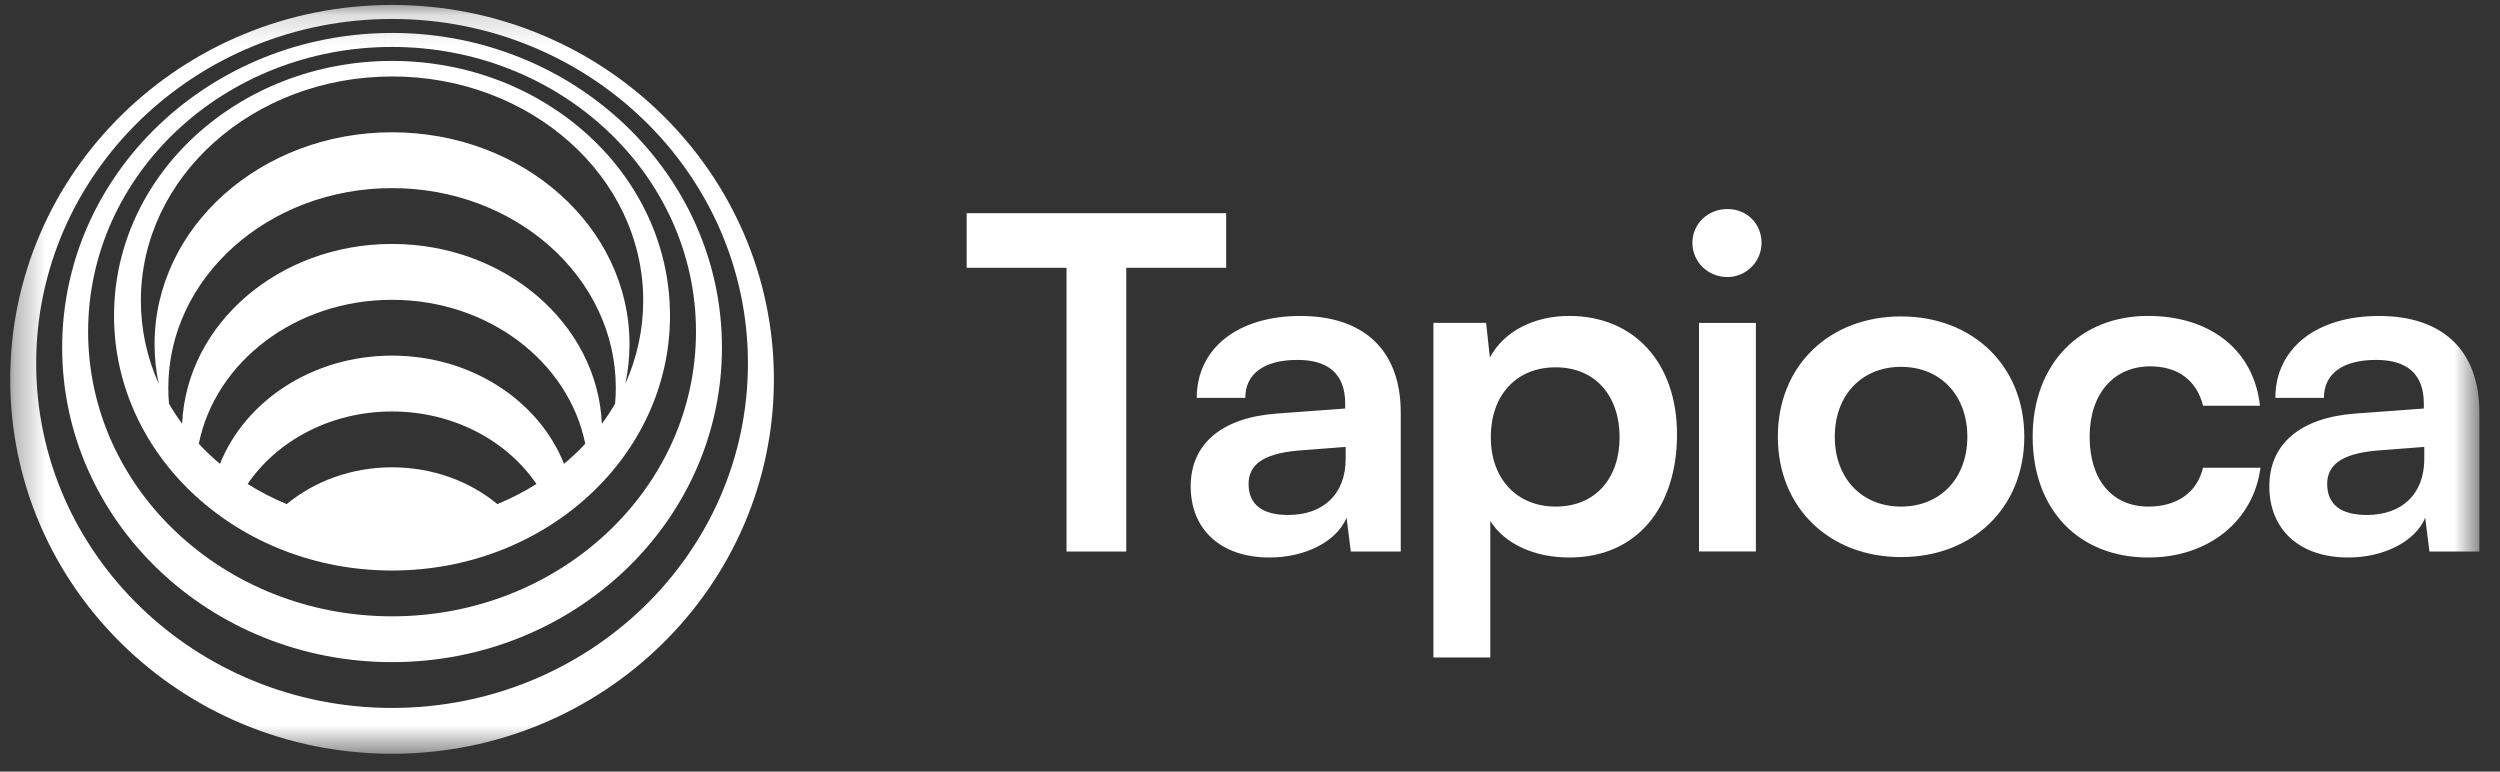 <svg width="81" height="25" viewBox="0 0 81 25" fill="none" xmlns="http://www.w3.org/2000/svg">
<rect x="0" y="0" width="81" height="25" fill="#333333" stroke="none"/>
<mask id="mask0_1115_6211" style="mask-type:luminance" maskUnits="userSpaceOnUse" x="0" y="0" width="81" height="25">
<path d="M0.331 0.16H80.331V24.422H0.331V0.16Z" fill="white"/>
</mask>
<g mask="url(#mask0_1115_6211)">
<path d="M31.32 6.908H39.728V8.676H36.491V17.869H34.555V8.676H31.32V6.908ZM38.578 15.755C38.578 14.39 39.576 13.536 41.346 13.401L43.584 13.236V13.072C43.584 12.066 42.979 11.661 42.041 11.661C40.953 11.661 40.348 12.111 40.348 12.891H38.775C38.775 11.287 40.105 10.237 42.132 10.237C44.158 10.237 45.384 11.317 45.384 13.37V17.869H43.766L43.629 16.774C43.312 17.539 42.299 18.063 41.134 18.063C39.546 18.063 38.578 17.15 38.578 15.755ZM43.599 14.87V14.48L42.041 14.6C40.892 14.705 40.454 15.08 40.454 15.68C40.454 16.355 40.907 16.685 41.739 16.685C42.874 16.685 43.599 16.009 43.599 14.87ZM46.441 10.461H48.15L48.272 11.585C48.725 10.731 49.709 10.236 50.842 10.236C52.944 10.236 54.335 11.751 54.335 14.075C54.335 16.4 53.066 18.063 50.842 18.063C49.723 18.063 48.755 17.628 48.286 16.879V21.302H46.442V10.462L46.441 10.461ZM50.404 16.413C51.704 16.413 52.475 15.484 52.475 14.165C52.475 12.845 51.704 11.901 50.404 11.901C49.103 11.901 48.301 12.831 48.301 14.165C48.301 15.499 49.134 16.413 50.404 16.413ZM54.834 7.867C54.834 7.252 55.334 6.773 55.969 6.773C56.604 6.773 57.074 7.253 57.074 7.867C57.074 8.483 56.574 8.976 55.969 8.976C55.334 8.976 54.834 8.483 54.834 7.867ZM55.047 10.462H56.891V17.868H55.047V10.462ZM61.594 10.252C63.908 10.252 65.587 11.841 65.587 14.15C65.587 16.459 63.908 18.049 61.594 18.049C59.281 18.049 57.602 16.459 57.602 14.149C57.602 11.84 59.28 10.252 61.594 10.252ZM61.594 16.413C62.864 16.413 63.742 15.499 63.742 14.15C63.742 12.8 62.864 11.886 61.594 11.886C60.323 11.886 59.447 12.8 59.447 14.15C59.447 15.499 60.323 16.413 61.594 16.413ZM69.594 10.236C71.636 10.236 73.027 11.361 73.223 13.145H71.379C71.167 12.306 70.547 11.87 69.669 11.87C68.49 11.87 67.704 12.754 67.704 14.149C67.704 15.544 68.429 16.413 69.609 16.413C70.531 16.413 71.182 15.964 71.378 15.155H73.239C73.012 16.879 71.56 18.063 69.609 18.063C67.341 18.063 65.858 16.504 65.858 14.149C65.858 11.796 67.386 10.236 69.594 10.236V10.236ZM73.526 15.755C73.526 14.39 74.524 13.536 76.294 13.401L78.532 13.236V13.072C78.532 12.066 77.927 11.661 76.989 11.661C75.9 11.661 75.295 12.111 75.295 12.891H73.722C73.722 11.287 75.053 10.237 77.08 10.237C79.106 10.237 80.332 11.317 80.332 13.37V17.869H78.713L78.577 16.774C78.26 17.539 77.247 18.063 76.082 18.063C74.494 18.063 73.526 17.15 73.526 15.755ZM78.547 14.87V14.48L76.989 14.6C75.84 14.705 75.401 15.08 75.401 15.68C75.401 16.355 75.855 16.685 76.687 16.685C77.821 16.685 78.547 16.009 78.547 14.87ZM12.702 0.16C5.869 0.16 0.331 5.591 0.331 12.291C0.331 18.991 5.87 24.422 12.702 24.422C19.535 24.422 25.074 18.991 25.074 12.291C25.074 5.591 19.535 0.16 12.702 0.16ZM12.702 22.937C6.335 22.937 1.172 17.94 1.172 11.775C1.172 5.611 6.335 0.614 12.702 0.614C19.07 0.614 24.233 5.611 24.233 11.775C24.233 17.94 19.07 22.937 12.702 22.937Z" fill="white"/>
<path d="M12.702 1.068C6.799 1.068 2.014 5.631 2.014 11.26C2.014 16.889 6.799 21.453 12.702 21.453C18.606 21.453 23.391 16.889 23.391 11.26C23.391 5.631 18.606 1.067 12.702 1.067V1.068ZM12.702 19.969C7.263 19.969 2.855 15.839 2.855 10.746C2.855 5.651 7.263 1.521 12.702 1.521C18.142 1.521 22.55 5.651 22.55 10.745C22.55 15.839 18.142 19.969 12.702 19.969Z" fill="white"/>
<path d="M12.702 1.974C7.728 1.974 3.695 5.671 3.695 10.229C3.695 14.788 7.727 18.485 12.702 18.485C17.676 18.485 21.708 14.789 21.708 10.229C21.708 5.67 17.676 1.974 12.702 1.974ZM8.023 15.681C8.983 14.272 10.72 13.332 12.701 13.332C14.684 13.332 16.421 14.273 17.381 15.681C16.984 15.93 16.561 16.148 16.115 16.333C15.219 15.593 14.02 15.141 12.702 15.141C11.385 15.141 10.186 15.593 9.289 16.333C8.849 16.152 8.426 15.933 8.023 15.681ZM12.701 11.522C10.131 11.522 7.945 12.986 7.127 15.029C6.885 14.826 6.656 14.609 6.441 14.378C6.976 11.726 9.575 9.714 12.701 9.714C15.828 9.714 18.427 11.726 18.962 14.378C18.749 14.607 18.519 14.824 18.275 15.028C17.46 12.986 15.272 11.522 12.701 11.522ZM12.701 2.477C17.197 2.477 20.84 5.728 20.84 9.738C20.84 10.666 20.643 11.584 20.262 12.431C20.349 12.016 20.396 11.589 20.396 11.152C20.396 7.36 16.952 4.286 12.702 4.286C8.453 4.286 5.008 7.36 5.008 11.151C5.008 11.589 5.054 12.017 5.142 12.431C4.761 11.584 4.564 10.667 4.564 9.739C4.564 5.728 8.207 2.478 12.702 2.478L12.701 2.477ZM5.453 12.565C5.453 8.991 8.699 6.095 12.702 6.095C16.706 6.095 19.952 8.991 19.952 12.565C19.952 12.738 19.944 12.909 19.929 13.08C19.799 13.304 19.656 13.521 19.501 13.73C19.355 10.49 16.367 7.904 12.701 7.904C9.036 7.904 6.047 10.49 5.901 13.729C5.748 13.521 5.605 13.304 5.475 13.08C5.46 12.909 5.453 12.737 5.453 12.565Z" fill="white"/>
</g>
</svg>
